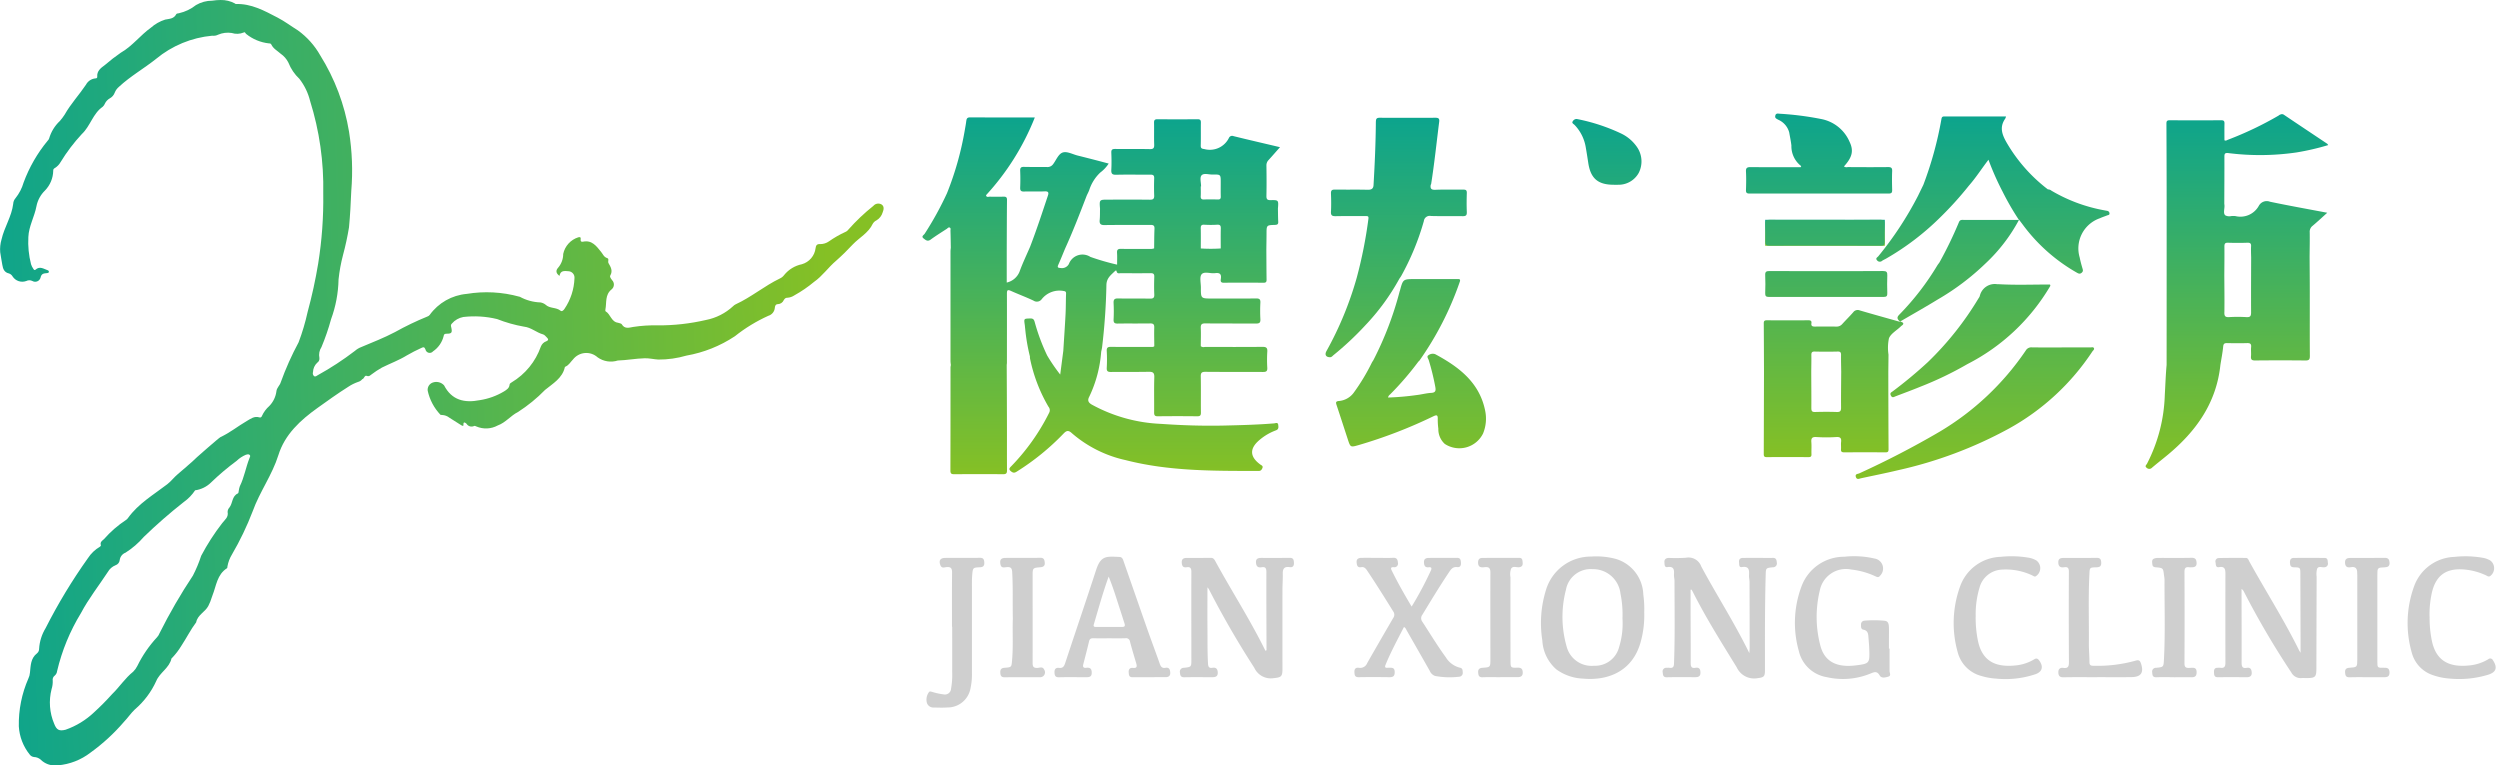 <svg xmlns="http://www.w3.org/2000/svg" xmlns:xlink="http://www.w3.org/1999/xlink" width="296.885" height="90.889" viewBox="0 0 296.885 90.889">
  <defs>
    <linearGradient id="linear-gradient" x1="-0.025" y1="0.377" x2="0.937" y2="0.349" gradientUnits="objectBoundingBox">
      <stop offset="0" stop-color="#0ca48d"/>
      <stop offset="1" stop-color="#85c025"/>
    </linearGradient>
    <clipPath id="clip-path">
      <path id="路径_1596" data-name="路径 1596" d="M25.024,57.332a30.18,30.18,0,0,1,3.071-2.6A3.567,3.567,0,0,1,29.209,54c.143-.042.306-.091.429.016.146.127.033.275-.02.41-.428,1.087-.613,2.256-1.134,3.312a2.38,2.38,0,0,0-.121.486c-.031.126-.03.333-.1.365-.746.328-.607,1.183-1.033,1.7a.739.739,0,0,0-.2.511c.13.625-.343.93-.642,1.326a26.6,26.6,0,0,0-2.494,3.869,15.92,15.92,0,0,1-.981,2.354A64.934,64.934,0,0,0,18.945,75.2a1.391,1.391,0,0,1-.294.474,14.184,14.184,0,0,0-2.343,3.412,2.63,2.63,0,0,1-.491.68c-.964.769-1.627,1.815-2.5,2.661A30.435,30.435,0,0,1,11.162,84.6a9.459,9.459,0,0,1-3.369,2.056c-.761.192-1.074.035-1.357-.7a6.434,6.434,0,0,1-.308-4.131,2.88,2.88,0,0,0,.133-1,.6.6,0,0,1,.237-.593.807.807,0,0,0,.283-.538,23.526,23.526,0,0,1,2.829-6.88c.914-1.73,2.128-3.261,3.194-4.889a1.83,1.83,0,0,1,.915-.8.729.729,0,0,0,.5-.626,1.078,1.078,0,0,1,.689-.868,9.79,9.79,0,0,0,2.165-1.868,62.261,62.261,0,0,1,4.748-4.144,5.287,5.287,0,0,0,1.355-1.4A.431.431,0,0,1,23,58.061a.431.431,0,0,0,.184.164,3.351,3.351,0,0,0,1.843-.893M25.2.082A3.78,3.78,0,0,0,23.279.6a5.033,5.033,0,0,1-2.035.973c-.109.011-.275.036-.311.108-.286.558-.788.542-1.319.646a4.711,4.711,0,0,0-1.7.965c-1.26.9-2.193,2.183-3.566,2.966a21.565,21.565,0,0,0-1.9,1.47c-.445.326-.963.691-.9,1.39.014.145-.088.187-.217.192a1.413,1.413,0,0,0-1.121.748C9.4,11.265,8.4,12.333,7.68,13.61a6.348,6.348,0,0,1-.575.762,4.614,4.614,0,0,0-1.272,2.077.644.644,0,0,1-.182.272,17.123,17.123,0,0,0-2.844,4.945,5.364,5.364,0,0,1-.973,1.878,1.087,1.087,0,0,0-.266.666c-.182,1.5-1.061,2.775-1.391,4.242a4.08,4.08,0,0,0-.153,1.5c.071.5.17,1,.251,1.5s.239.9.8,1.024a.784.784,0,0,1,.422.356,1.37,1.37,0,0,0,1.624.539.794.794,0,0,1,.727,0,.658.658,0,0,0,.964-.393c.109-.521.416-.508.773-.545.095-.01.2-.024.218-.136a.191.191,0,0,0-.15-.208c-.471-.163-.932-.519-1.435-.065-.13.117-.214-.03-.26-.1a2.024,2.024,0,0,1-.273-.548,10.627,10.627,0,0,1-.317-3.231c.055-1.29.732-2.417.961-3.655a3.575,3.575,0,0,1,1.013-1.867,3.452,3.452,0,0,0,.979-2.337.309.309,0,0,1,.175-.32,1.945,1.945,0,0,0,.7-.718A20.766,20.766,0,0,1,9.71,15.928c1.023-.95,1.313-2.446,2.5-3.262a1,1,0,0,0,.25-.369,1.4,1.4,0,0,1,.567-.61,1.266,1.266,0,0,0,.608-.709,1.707,1.707,0,0,1,.491-.669c1.356-1.26,2.974-2.173,4.414-3.321A12.207,12.207,0,0,1,25.2,4.24a1.2,1.2,0,0,0,.712-.125,2.952,2.952,0,0,1,1.6-.2A2.051,2.051,0,0,0,28.94,3.86c.18-.11.2.113.293.172A5.22,5.22,0,0,0,31.94,5.153c.124,0,.225.016.28.134.237.5.725.746,1.111,1.093a2.767,2.767,0,0,1,.915,1.052,5.323,5.323,0,0,0,1.31,1.933,7.008,7.008,0,0,1,1.267,2.615,34.362,34.362,0,0,1,1.564,10.975,48.152,48.152,0,0,1-.6,8.336,57.622,57.622,0,0,1-1.257,5.762,25.741,25.741,0,0,1-1.07,3.6,35.089,35.089,0,0,0-2.123,4.756c-.11.376-.478.646-.51,1.054a3.048,3.048,0,0,1-.84,1.745,3.552,3.552,0,0,0-.887,1.2.228.228,0,0,1-.313.154c-.577-.175-1.005.16-1.455.42-1.066.616-2.026,1.407-3.151,1.927-.188.087-3.2,2.715-3.354,2.914-.579.5-1.15,1.015-1.74,1.507-.433.361-.762.82-1.214,1.168-1.63,1.252-3.441,2.3-4.671,4.015a.717.717,0,0,1-.239.235,12.829,12.829,0,0,0-2.616,2.277c-.2.176-.5.349-.366.726.015.04-.055.141-.109.171a4.245,4.245,0,0,0-1.427,1.358,64.8,64.8,0,0,0-5.03,8.316,5.3,5.3,0,0,0-.769,2.442.685.685,0,0,1-.253.549c-.763.593-.746,1.466-.836,2.3a1.888,1.888,0,0,1-.187.69,13.476,13.476,0,0,0-1.135,5.673A5.87,5.87,0,0,0,3.524,89.6a.731.731,0,0,0,.516.3,1.265,1.265,0,0,1,.776.295,2.375,2.375,0,0,0,1.939.692h.117a7.362,7.362,0,0,0,3.868-1.506,22.8,22.8,0,0,0,3.99-3.669c.437-.449.831-1.041,1.28-1.459a9.733,9.733,0,0,0,2.538-3.366c.422-1.023,1.557-1.553,1.814-2.68.007-.031.049-.055.076-.081A8.092,8.092,0,0,0,21.531,76.7c.611-.92,1.1-1.919,1.765-2.8.164-.884,1.07-1.218,1.445-1.946a5.149,5.149,0,0,0,.233-.511c.094-.244.163-.5.26-.742.456-1.137.539-2.475,1.725-3.225.043-.028.04-.137.05-.21a4.075,4.075,0,0,1,.531-1.41,35.054,35.054,0,0,0,2.472-5.152c.825-2.3,2.312-4.3,3.048-6.658.775-2.481,2.632-4.158,4.644-5.6,1.2-.859,2.4-1.721,3.655-2.513a5.053,5.053,0,0,1,1.153-.574.954.954,0,0,0,.509-.33c.242-.053.259-.5.53-.393.293.112.409-.065.586-.185a10.943,10.943,0,0,1,1.218-.8c.988-.492,2.032-.871,2.975-1.455a18.924,18.924,0,0,1,1.7-.872c.25-.123.376-.138.494.172a.515.515,0,0,0,.9.229,3.081,3.081,0,0,0,1.257-1.8c.035-.239.121-.294.358-.295.594,0,.683-.124.561-.705-.039-.187-.116-.345.068-.507a2.363,2.363,0,0,1,1.345-.773,11.448,11.448,0,0,1,4.022.246,16.386,16.386,0,0,0,3.187.9c.851.086,1.477.705,2.274.921.179.048.32.25.469.391.179.171.173.32-.077.419a1.073,1.073,0,0,0-.664.645,8.049,8.049,0,0,1-3.459,4.238c-.116.073-.241.143-.252.28-.035.42-.356.6-.65.792a7.933,7.933,0,0,1-2.891,1.044c-1.8.352-3.321.021-4.241-1.765a1.254,1.254,0,0,0-1.332-.33.906.906,0,0,0-.609.968,5.99,5.99,0,0,0,1.5,2.845c.03.041.132.044.2.041a1.509,1.509,0,0,1,.878.325c.461.29.917.587,1.379.873.092.056.3.185.288,0-.046-.536.3-.224.366-.155a.7.7,0,0,0,.907.263c.066-.031.186.017.265.059a2.894,2.894,0,0,0,2.534-.12c.948-.344,1.531-1.159,2.4-1.594a18.272,18.272,0,0,0,3.221-2.627c.892-.736,2.064-1.382,2.35-2.7.006-.029.052-.055.085-.07.4-.177.6-.559.886-.85a2,2,0,0,1,2.916-.252,2.7,2.7,0,0,0,2.4.38c1.07-.032,2.124-.239,3.2-.267.554-.015,1.077.126,1.616.154a11.692,11.692,0,0,0,3.333-.469,15.129,15.129,0,0,0,5.755-2.3,18.751,18.751,0,0,1,3.977-2.429,1.077,1.077,0,0,0,.768-.95c.013-.187.085-.437.359-.431a.79.79,0,0,0,.7-.475c.107-.177.224-.3.43-.286a1.7,1.7,0,0,0,.837-.287,14.885,14.885,0,0,0,2.325-1.592c.984-.681,1.688-1.719,2.622-2.512a27.581,27.581,0,0,0,1.99-1.945c.782-.816,1.848-1.353,2.362-2.441a1.01,1.01,0,0,1,.448-.414,1.62,1.62,0,0,0,.735-.955c.133-.329.2-.706-.125-.928a.768.768,0,0,0-.983.165,23.691,23.691,0,0,0-2.966,2.815.9.9,0,0,1-.4.3,12.29,12.29,0,0,0-1.9,1.093,1.781,1.781,0,0,1-1.057.33c-.353-.027-.5.131-.538.483a2.267,2.267,0,0,1-1.628,1.908,3.642,3.642,0,0,0-2.1,1.277,1.278,1.278,0,0,1-.52.419c-1.829.882-3.393,2.216-5.242,3.064a1.191,1.191,0,0,0-.315.231A6.588,6.588,0,0,1,83.83,38a24.7,24.7,0,0,1-5.752.638,16.4,16.4,0,0,0-2.862.184c-.483.077-1.019.294-1.378-.312-.066-.112-.3-.125-.457-.184-.8-.111-.871-1.018-1.466-1.359-.037-.021-.034-.145-.02-.216.159-.818-.067-1.741.73-2.382a.741.741,0,0,0,.063-1.1c-.116-.164-.313-.38-.212-.557.323-.562.047-1.014-.213-1.462-.117-.2.112-.517-.155-.6-.4-.121-.5-.463-.723-.734-.551-.678-1.077-1.439-2.151-1.214-.212.045-.317-.058-.28-.286s-.032-.3-.278-.236a2.641,2.641,0,0,0-1.793,1.976,2.5,2.5,0,0,1-.606,1.639c-.308.333-.249.674.165.968.11-.676.607-.59,1.046-.555a.755.755,0,0,1,.733.843,6.882,6.882,0,0,1-1.187,3.631c-.1.154-.3.355-.463.218-.522-.436-1.282-.235-1.784-.719a1.324,1.324,0,0,0-.613-.267,5.494,5.494,0,0,1-2.447-.672c-.013-.011-.037-.007-.055-.011a14.583,14.583,0,0,0-6.246-.33,6.072,6.072,0,0,0-4.4,2.5.571.571,0,0,1-.27.186,34.639,34.639,0,0,0-3.852,1.851c-1.293.683-2.653,1.205-3.995,1.774a2.434,2.434,0,0,0-.764.459,35.442,35.442,0,0,1-4.406,2.882c-.136.072-.283.238-.458.1a.458.458,0,0,1-.111-.47,1.584,1.584,0,0,1,.492-1.1.583.583,0,0,0,.269-.582,1.7,1.7,0,0,1,.248-1.289,27.136,27.136,0,0,0,1.136-3.3,14.573,14.573,0,0,0,.889-4.729,19.283,19.283,0,0,1,.533-2.908A32.838,32.838,0,0,0,41.445,27c.137-1.435.209-2.877.27-4.318a29.251,29.251,0,0,0-.267-7.052,24.641,24.641,0,0,0-3.42-9.057A9.29,9.29,0,0,0,35.38,3.61c-.807-.5-1.558-1.075-2.421-1.523-1.581-.82-3.117-1.674-4.972-1.61-.025,0-.05-.045-.08-.062A3.421,3.421,0,0,0,26.19,0,6.732,6.732,0,0,0,25.2.082" transform="translate(0 0)" fill="url(#linear-gradient)"/>
    </clipPath>
    <linearGradient id="linear-gradient-3" x1="0.5" y1="0" x2="0.5" y2="1" xlink:href="#linear-gradient"/>
    <linearGradient id="linear-gradient-7" x1="0.5" y1="-0.978" x2="0.5" y2="1.16" xlink:href="#linear-gradient"/>
    <linearGradient id="linear-gradient-8" x1="0.5" y1="0" x2="0.5" y2="5.476" xlink:href="#linear-gradient"/>
    <linearGradient id="linear-gradient-9" x1="0.5" y1="0" x2="0.5" y2="1.519" xlink:href="#linear-gradient"/>
    <linearGradient id="linear-gradient-10" x1="0.5" y1="-1.806" x2="0.5" y2="1" xlink:href="#linear-gradient"/>
    <linearGradient id="linear-gradient-11" x1="0.5" y1="0" x2="0.5" y2="4.579" xlink:href="#linear-gradient"/>
    <linearGradient id="linear-gradient-14" x1="0.5" y1="-6.074" x2="0.5" y2="7.802" xlink:href="#linear-gradient"/>
    <linearGradient id="linear-gradient-16" x1="0.5" y1="-4.097" x2="0.5" y2="9.778" xlink:href="#linear-gradient"/>
    <linearGradient id="linear-gradient-17" x1="0.5" y1="-1.547" x2="0.5" y2="1.655" xlink:href="#linear-gradient"/>
  </defs>
  <g id="组_3037" data-name="组 3037" transform="translate(-136 -11.771)">
    <g id="组_3014" data-name="组 3014" transform="translate(136 11.771)" clip-path="url(#clip-path)">
      <rect id="矩形_1242" data-name="矩形 1242" width="105.066" height="90.889" transform="translate(-0.049)" fill="url(#linear-gradient)"/>
    </g>
    <path id="路径_1597" data-name="路径 1597" d="M569.783,152.269c0-.492,0-.821,0-1.15q-.012-4.11-.026-8.22c0-.757-.007-.78-.763-.794-.406-.008-.45-.232-.469-.541-.022-.336.091-.569.451-.572,1.221-.011,2.442-.008,3.663,0,.391,0,.358.324.383.568a.427.427,0,0,1-.363.535c-.311.063-.743-.194-.914.192a2.474,2.474,0,0,0-.054.945q-.017,5.433-.029,10.865c0,1.037-.125,1.16-1.168,1.161-.188,0-.376-.012-.563,0a1.258,1.258,0,0,1-1.25-.67,98.837,98.837,0,0,1-5.608-9.552.866.866,0,0,0-.3-.367v.466c.005,2.758.018,5.517.008,8.276,0,.457.078.73.611.632.485-.089.582.248.59.605.008.375-.23.511-.591.509-1.146-.008-2.292-.012-3.437,0-.42.006-.436-.256-.452-.552-.017-.315.036-.571.434-.568a2.459,2.459,0,0,1,.337,0c.463.07.585-.17.585-.582q-.009-5.292,0-10.584c0-.491-.055-.909-.738-.786-.445.08-.388-.324-.436-.567a.4.4,0,0,1,.388-.513c1.07-.023,2.14-.019,3.21-.016.26,0,.313.239.409.414,1.949,3.529,4.124,6.931,5.91,10.551.029.06.069.115.19.312" transform="translate(-160.581 -62.964)" fill="#cfcfcf"/>
    <path id="路径_1598" data-name="路径 1598" d="M301.457,144.477c0,1.676-.014,3.261,0,4.845.016,1.406-.015,2.812.067,4.219.023.4.147.551.527.491.442-.07.612.147.63.558.02.473-.266.561-.652.56-1.109,0-2.218-.018-3.326.007-.439.01-.486-.245-.513-.563a.458.458,0,0,1,.47-.561c.881-.095.886-.1.886-.963,0-3.473-.015-6.946,0-10.419,0-.446-.122-.629-.568-.559-.431.068-.553-.172-.574-.552-.023-.4.191-.549.54-.553.977-.009,1.954,0,2.931-.009.307,0,.413.205.532.424,1.916,3.506,4.083,6.872,5.859,10.456a1.707,1.707,0,0,0,.111.172c.13-.09.094-.189.093-.273-.007-3.041-.027-6.083-.014-9.124,0-.468-.158-.612-.579-.539-.478.082-.641-.172-.658-.591-.019-.451.288-.52.634-.521,1.128,0,2.256.009,3.383-.007.44-.006.474.265.491.587.018.346-.126.575-.485.518-.643-.1-.858.171-.841.782.017.636-.036,1.274-.037,1.912q-.007,4.7,0,9.407c0,.915-.163.993-1.087,1.087a2.148,2.148,0,0,1-2.256-1.237,107.849,107.849,0,0,1-5.405-9.351,1.713,1.713,0,0,0-.159-.2" transform="translate(-22.067 -62.958)" fill="#cfcfcf"/>
    <path id="路径_1599" data-name="路径 1599" d="M423.5,144.721c0,.914,0,1.828,0,2.743.006,1.99.022,3.98.013,5.97,0,.419.093.645.558.565.45-.077.6.147.6.572.007.445-.243.541-.608.541-1.128,0-2.255-.021-3.382.011-.472.013-.46-.308-.491-.584a.433.433,0,0,1,.481-.541,2.9,2.9,0,0,1,.338,0c.392.053.507-.11.522-.5.126-3.264.06-6.529.06-9.794,0-.261-.077-.524-.062-.782.032-.564,0-1-.778-.883-.381.056-.335-.349-.358-.578-.034-.347.2-.508.53-.512a18.67,18.67,0,0,0,2.028-.02,1.605,1.605,0,0,1,1.82,1.043c1.825,3.4,3.927,6.653,5.705,10.281.02-.314.038-.466.038-.618q0-3.914-.014-7.829c0-.261-.075-.523-.061-.782.032-.609.035-1.124-.846-.988-.382.059-.31-.342-.338-.585-.038-.33.139-.5.455-.5.657-.009,1.315-.005,1.973-.006.526,0,1.053.016,1.578,0,.413-.016.456.273.478.551a.46.46,0,0,1-.465.566c-.847.079-.832.093-.856.941-.106,3.772-.085,7.544-.086,11.315,0,.737-.155.82-.889.914a2.273,2.273,0,0,1-2.461-1.285c-1.809-2.942-3.65-5.861-5.207-8.948-.049-.1-.108-.191-.162-.286l-.117.013" transform="translate(-86.736 -62.923)" fill="#cfcfcf"/>
    <path id="路径_1600" data-name="路径 1600" d="M401.7,147.233a11.724,11.724,0,0,1-.452,3.65c-.968,3.364-3.822,4.533-6.842,4.249a5.762,5.762,0,0,1-3.14-1.093,4.9,4.9,0,0,1-1.668-3.447,13.2,13.2,0,0,1,.436-5.992,5.561,5.561,0,0,1,5.364-3.96,8.951,8.951,0,0,1,2.944.284,4.558,4.558,0,0,1,3.247,4.222,12.246,12.246,0,0,1,.111,2.087m-2.583.764a12.548,12.548,0,0,0-.241-2.975,3.271,3.271,0,0,0-3.29-2.888,2.988,2.988,0,0,0-3.183,2.453,12.778,12.778,0,0,0,.106,6.82,3.058,3.058,0,0,0,3.225,2.2,2.938,2.938,0,0,0,2.975-2.193,9.48,9.48,0,0,0,.408-3.422" transform="translate(-70.441 -62.775)" fill="#cfcfcf"/>
    <path id="路径_1601" data-name="路径 1601" d="M349.093,146.749a40.611,40.611,0,0,0,2.288-4.293c.12-.274.049-.4-.245-.367-.478.059-.574-.224-.584-.606-.011-.416.268-.5.593-.505,1.109-.008,2.217.007,3.325-.009.409-.006.448.254.473.548.027.323-.063.6-.444.553-.484-.063-.709.216-.937.555-1.12,1.667-2.158,3.384-3.2,5.1a.682.682,0,0,0-.009.824c.924,1.412,1.792,2.861,2.79,4.224a2.713,2.713,0,0,0,1.675,1.241c.334.061.329.314.337.557a.451.451,0,0,1-.414.517,9.561,9.561,0,0,1-2.857-.089,1.063,1.063,0,0,1-.64-.6q-1.361-2.4-2.732-4.79c-.081-.142-.123-.316-.336-.428-.758,1.484-1.556,2.946-2.186,4.49-.187.456.173.343.383.349.341.009.684-.058.7.472.017.453-.122.658-.6.652-1.221-.016-2.442-.023-3.662,0-.477.011-.5-.253-.518-.6-.019-.4.167-.572.539-.517a.889.889,0,0,0,.979-.559c1.019-1.793,2.055-3.577,3.092-5.36a.654.654,0,0,0,0-.771c-1.019-1.641-2.04-3.28-3.12-4.884-.173-.257-.354-.43-.681-.374-.471.081-.519-.253-.548-.578-.035-.4.231-.524.569-.529.639-.009,1.277,0,1.916,0,.62,0,1.241.025,1.859-.008.46-.024.534.256.562.592a.43.43,0,0,1-.5.523c-.34-.016-.381.1-.239.389.7,1.43,1.488,2.814,2.361,4.28" transform="translate(-45.45 -62.953)" fill="#cfcfcf"/>
    <path id="路径_1602" data-name="路径 1602" d="M272.974,150.371c-.62,0-1.241.014-1.86-.006-.287-.009-.448.066-.519.363-.217.91-.449,1.817-.687,2.722-.087.331.027.467.356.424.452-.059.648.112.646.586,0,.5-.294.533-.666.532-1.071,0-2.142-.021-3.212.008-.453.012-.529-.208-.543-.579-.015-.392.163-.581.531-.537.447.053.6-.155.734-.554,1.218-3.7,2.478-7.387,3.683-11.092.564-1.735,1.267-1.592,2.779-1.526.353.015.418.342.509.6.941,2.688,1.872,5.38,2.817,8.066.472,1.343.977,2.676,1.448,4.019.121.345.281.555.68.48.454-.086.539.226.564.563.028.38-.184.547-.549.547-1.315,0-2.63,0-3.945.007-.425,0-.414-.3-.44-.573-.033-.344.137-.572.484-.534.553.06.506-.218.4-.585-.251-.844-.507-1.686-.73-2.537a.468.468,0,0,0-.559-.4c-.638.019-1.277.006-1.916.006m-.058-7.327c-.714,1.977-1.215,3.835-1.764,5.679-.09.3.111.3.309.3,1.013,0,2.027-.008,3.04,0,.325,0,.394-.119.3-.406-.182-.551-.349-1.107-.531-1.658-.415-1.256-.784-2.529-1.352-3.915" transform="translate(-5.263 -62.8)" fill="#cfcfcf"/>
    <path id="路径_1603" data-name="路径 1603" d="M464.851,151.544c0,.882,0,1.763,0,2.644,0,.242.215.578-.131.681s-.825.242-1.04-.133c-.343-.6-.7-.381-1.153-.206a8.569,8.569,0,0,1-5.136.405,4.072,4.072,0,0,1-3.31-3.085,12.323,12.323,0,0,1,.347-7.783,5.388,5.388,0,0,1,5.05-3.43,10.715,10.715,0,0,1,3.571.209,1.2,1.2,0,0,1,.677,2.041c-.171.233-.323.182-.523.087a9.263,9.263,0,0,0-2.906-.82,3.163,3.163,0,0,0-3.725,2.466,13.38,13.38,0,0,0,.046,6.513c.509,2.055,2.076,2.671,4.217,2.406,1.656-.206,1.654-.262,1.606-1.914-.014-.486-.065-.971-.1-1.457-.026-.414-.092-.774-.607-.874-.3-.059-.276-.372-.274-.6a.437.437,0,0,1,.407-.466,13,13,0,0,1,2.416.013c.459.055.483.467.495.83.013.413,0,.826,0,1.239v1.239h.062" transform="translate(-104.458 -62.75)" fill="#cfcfcf"/>
    <path id="路径_1604" data-name="路径 1604" d="M496.341,147.737a13.729,13.729,0,0,0,.243,2.74c.466,2.493,2.022,3.319,4.475,3.067a5.211,5.211,0,0,0,2.229-.725c.275-.17.43-.094.6.14.516.7.391,1.317-.423,1.616a11.154,11.154,0,0,1-4.714.53,7.462,7.462,0,0,1-1.712-.306,3.93,3.93,0,0,1-2.825-2.805,12.773,12.773,0,0,1,.264-7.795,5.285,5.285,0,0,1,4.837-3.554,12.1,12.1,0,0,1,3.3.1,2.71,2.71,0,0,1,.948.34,1.136,1.136,0,0,1-.035,1.834c-.181.163-.352-.027-.516-.092a7.374,7.374,0,0,0-3.718-.653A2.885,2.885,0,0,0,496.8,144.3a10.933,10.933,0,0,0-.454,3.438" transform="translate(-125.723 -62.748)" fill="#cfcfcf"/>
    <path id="路径_1605" data-name="路径 1605" d="M611.057,147.75a13.381,13.381,0,0,0,.243,2.739c.47,2.485,2.032,3.309,4.486,3.05a5.318,5.318,0,0,0,2.228-.729.354.354,0,0,1,.563.114c.618.941.311,1.442-.565,1.718a11.778,11.778,0,0,1-4.56.459,7.549,7.549,0,0,1-1.976-.4,3.825,3.825,0,0,1-2.533-2.666,12.747,12.747,0,0,1,.256-7.848,5.275,5.275,0,0,1,4.79-3.536,11.982,11.982,0,0,1,3.3.093,2.631,2.631,0,0,1,1,.353,1.157,1.157,0,0,1-.053,1.84c-.191.106-.327-.023-.47-.088a7.588,7.588,0,0,0-2.989-.724c-1.815-.041-3.053.743-3.5,3a12.106,12.106,0,0,0-.228,2.626" transform="translate(-186.531 -62.746)" fill="#cfcfcf"/>
    <path id="路径_1606" data-name="路径 1606" d="M237.158,149.152c0-2.139-.013-4.279.009-6.418.005-.5-.125-.709-.658-.661-.233.021-.566.186-.724-.212-.221-.557-.035-.875.58-.88,1.371-.011,2.742.007,4.113-.01.422-.005.5.216.517.559.019.374-.118.546-.511.563-.825.036-.847.049-.92.859-.05.559-.037,1.125-.037,1.687q0,5.011,0,10.021a8,8,0,0,1-.189,1.9,2.752,2.752,0,0,1-2.721,2.182c-.523.038-1.051.019-1.577.005a.811.811,0,0,1-.852-.516,1.48,1.48,0,0,1,.217-1.285c.1-.164.258-.086.407-.048a8,8,0,0,0,1.371.295.73.73,0,0,0,.863-.674,9.235,9.235,0,0,0,.136-1.959c.007-1.8,0-3.6,0-5.4h-.029" transform="translate(11.895 -62.957)" fill="#cfcfcf"/>
    <path id="路径_1607" data-name="路径 1607" d="M524.8,155.145c-1.333,0-2.667-.019-4,.011-.442.01-.614-.147-.631-.561s.2-.61.585-.557c.57.08.675-.166.672-.685q-.033-5.375-.006-10.752c0-.445-.158-.574-.556-.513-.471.072-.7-.108-.7-.6s.359-.506.705-.507c1.277-.006,2.555.012,3.832-.011.434-.007.546.179.56.569.016.431-.183.548-.575.556-.821.017-.79.032-.831.86-.135,2.719-.04,5.438-.061,8.157-.006.748.069,1.5.07,2.246,0,.362.154.431.476.43a16.784,16.784,0,0,0,5-.607c.4-.127.533.009.647.352.348,1.049.017,1.576-1.079,1.6-1.37.025-2.742.006-4.113.006Z" transform="translate(-139.732 -62.954)" fill="#cfcfcf"/>
    <path id="路径_1608" data-name="路径 1608" d="M546.473,155.143c-.695,0-1.391-.019-2.086.007-.445.017-.473-.25-.492-.573a.45.45,0,0,1,.473-.551c.868-.08.874-.088.921-.991.166-3.169.056-6.341.068-9.511a3.84,3.84,0,0,0-.058-.445c-.1-.9-.1-.914-.99-.987-.259-.021-.383-.127-.4-.369s-.108-.549.231-.674a1.313,1.313,0,0,1,.44-.071c1.334-.005,2.669.016,4-.013.487-.01.571.262.586.625.016.4-.244.507-.591.5a2.345,2.345,0,0,1-.281,0c-.442-.068-.57.107-.568.555q.027,5.434,0,10.867c0,.56.289.54.67.525.348-.014.748-.094.771.458.016.395-.095.66-.557.654-.714-.009-1.428,0-2.142,0Z" transform="translate(-152.311 -62.953)" fill="#cfcfcf"/>
    <path id="路径_1609" data-name="路径 1609" d="M254.268,148.2c-.038-1.936.028-3.737-.078-5.537-.028-.475-.165-.615-.622-.588-.278.016-.668.177-.769-.318-.108-.527.042-.768.582-.774,1.39-.016,2.78.006,4.17-.013.446-.006.476.295.507.589.036.344-.15.5-.5.531-.929.074-.941.083-.941,1.025,0,3.454.012,6.907,0,10.361,0,.444.135.586.578.57.259-.01.612-.2.792.2a.579.579,0,0,1-.567.9c-1.372.009-2.743-.01-4.114.012-.417.007-.508-.19-.528-.541-.019-.368.1-.558.5-.586.844-.06.831-.072.9-.9.148-1.686.031-3.375.089-4.926" transform="translate(2.011 -62.957)" fill="#cfcfcf"/>
    <path id="路径_1610" data-name="路径 1610" d="M376.151,155.155c-.7,0-1.39-.022-2.084.009-.435.019-.492-.235-.518-.556-.032-.376.141-.546.518-.57.916-.061.933-.069.934-1,0-3.433-.016-6.866,0-10.3,0-.538-.172-.7-.677-.647-.379.041-.762.065-.786-.507-.016-.383.138-.587.5-.59,1.465-.012,2.929-.008,4.394-.008.386,0,.374.3.4.557.025.293-.049.5-.4.552-.33.049-.754-.2-.978.189a1.969,1.969,0,0,0-.071,1q-.008,4.952.008,9.9c0,.84.016.867.829.84.446-.015.612.156.622.571s-.228.555-.6.554c-.7,0-1.39,0-2.085,0" transform="translate(-62.01 -62.965)" fill="#cfcfcf"/>
    <path id="路径_1611" data-name="路径 1611" d="M595.238,155.146c-.7,0-1.39-.021-2.084.008-.431.018-.492-.226-.519-.554-.032-.375.116-.548.5-.573.935-.06.947-.07.949-1.011q.008-4.953,0-9.906c0-.112-.013-.225-.011-.337.01-.527-.194-.8-.767-.688-.426.08-.669-.073-.68-.555s.3-.549.66-.55c1.352,0,2.7.012,4.056-.009.438-.007.556.224.574.581.018.374-.164.528-.544.542-.906.034-.906.047-.906.944q0,5.122,0,10.243c0,.746.016.759.763.744.352-.007.632.013.674.453.039.409-.082.665-.535.665h-2.141Z" transform="translate(-178.146 -62.955)" fill="#cfcfcf"/>
    <path id="路径_1612" data-name="路径 1612" d="M551.6,52.392c.018-1.443,0-2.887-.01-4.33.006-1.16.024-2.321.011-3.482,0-.332.072-.464.433-.451.768.027,1.538.027,2.3,0,.358-.013.459.113.434.449-.022.281,0,.979.01,1.308-.007,2.169-.02,4.338-.008,6.507,0,.423-.083.6-.547.571a17.3,17.3,0,0,0-2.082,0l-.091,0c-.389,0-.461-.184-.455-.576m6.457-23.367a41.014,41.014,0,0,1-6.032,2.879c-.122.047-.25.162-.415.058,0-.659-.01-1.316.005-1.972.006-.279-.061-.4-.371-.4q-3.072.018-6.143,0c-.3,0-.38.1-.379.389q.023,4.757.026,9.514,0,4.282,0,8.564,0,5.3-.005,10.592c-.109,1.194-.147,2.393-.216,3.589a18.977,18.977,0,0,1-2.115,8.144c-.073.133-.3.285-.038.477a.441.441,0,0,0,.64-.015c.615-.523,1.253-1.017,1.874-1.533,3.369-2.8,5.77-6.168,6.241-10.662.115-.73.262-1.456.332-2.19.035-.368.188-.413.5-.406.77.016,1.541.025,2.31,0,.379-.014.55.071.507.485-.036.353.017.715-.014,1.069-.034.385.08.514.488.509q2.987-.032,5.974,0c.432.005.531-.125.527-.539-.018-2.515-.005-5.03-.009-7.545,0-1.415-.014-2.83-.022-4.245.009-.86.031-2.087.014-2.9a.882.882,0,0,1,.349-.765c.563-.475,1.1-.978,1.736-1.548-2.358-.448-4.584-.846-6.8-1.309a1.064,1.064,0,0,0-1.32.473,2.5,2.5,0,0,1-2.788,1.231,2.39,2.39,0,0,0-.5,0,1.024,1.024,0,0,1-.693-.083c-.3-.245-.066-.806-.109-1.227-.005-.056-.012-.112-.018-.168.006-1.858.02-3.715.013-5.573,0-.346.051-.472.455-.432a30.03,30.03,0,0,0,8.136-.079,29.66,29.66,0,0,0,3.737-.869.886.886,0,0,0-.132-.168c-1.7-1.137-3.4-2.265-5.1-3.413a.462.462,0,0,0-.264-.094.772.772,0,0,0-.383.155" transform="translate(-151.444 -3.533)" fill="url(#linear-gradient-3)"/>
    <path id="路径_1616" data-name="路径 1616" d="M597.111,28.745a33.067,33.067,0,0,1-6.164,2.423c-.355.1-.418.019-.4-.309.021-.393-.01-.789.01-1.182.014-.273-.086-.35-.353-.348q-3.1.013-6.2,0c-.262,0-.359.07-.358.346q.025,5.124.032,10.248,0,3.045,0,6.091c-.008.2-.02.41-.023.616-.028,1.871.014,3.741-.037,5.612-.048,1.8-.212,3.583-.283,5.375-.037.24-.083.478-.11.719a39.557,39.557,0,0,1-.854,5.6,19.582,19.582,0,0,1-3.2,5.9c-.107.159-.4.3-.186.556.225.275.446.118.685-.022a25.892,25.892,0,0,0,7.534-6.491,12.658,12.658,0,0,0,2.653-6.145c.044-.3.091-.591.132-.888.267-1.9.357-3.81.443-5.721.076-1.7.168-3.4.1-5.107.006-.543.025-1.085.013-1.628-.007-.283.071-.4.376-.391q1.321.025,2.642,0c.3-.006.383.107.377.391-.013.542.007,1.085.013,1.628V57.73c-.007,4.5-.008,9-.028,13.5,0,.4.186.406.48.406,1.952-.007,3.9-.023,5.857.009.522.009.61-.17.608-.641-.018-3.863-.01-7.727-.013-11.59,0-.562-.017-1.124-.026-1.686.009-2.354.024-4.709.026-7.063,0-1.551-.016-3.1-.025-4.652.009-.543.03-1.086.023-1.629,0-.287.093-.4.391-.392s.622.006.933,0c.364,0,.729,0,1.094.008s.5-.072.48-.458c-.031-.768-.035-1.538,0-2.306,0-.024,0-.048,0-.07v-.029c0-.362-.15-.46-.557-.457-3.942.017-7.884.01-11.826.01-.8,0-.8,0-.843-.774V32.969c4.432.5,8.77.6,12.993-.98-.108-.221-.306-.264-.461-.352-1.694-.966-3.4-1.914-5.084-2.9a.817.817,0,0,0-.416-.13,1,1,0,0,0-.451.134" transform="translate(-170.872 -3.395)" fill="url(#linear-gradient-3)"/>
    <path id="路径_1619" data-name="路径 1619" d="M268.549,45.225l.065.063-.065-.063m-.424-2.82c.368-.023.439.126.431.455-.021.788-.007,1.577-.007,2.365a18.6,18.6,0,0,1-2.368,0c0-.788.014-1.577-.006-2.365-.008-.328.062-.478.429-.455q.379.023.761.023c.254,0,.508-.008.76-.023m-1.95-3.426c.019-.374,0-.749,0-1.124h.039c0-.447-.174-1.037.045-1.3.184-.224.54-.181.895-.139a3.361,3.361,0,0,0,.443.033c.949-.02.949-.006.95.923,0,.562-.011,1.124.005,1.686.008.273-.092.359-.357.352-.543-.016-1.088-.023-1.63,0h-.048c-.3,0-.36-.151-.345-.432m-27.841-8.907c-.042.371-.115.739-.178,1.108a36.7,36.7,0,0,1-2.114,7.487,38.6,38.6,0,0,1-2.652,4.816c-.095.144-.441.31-.132.548.239.183.47.416.839.145.619-.455,1.275-.859,1.92-1.28.1-.068.2-.213.339-.156.18.076.09.263.1.4.02.533.03,1.376.041,2.025a3.172,3.172,0,0,0-.037.382q0,6.538,0,13.076a4.159,4.159,0,0,0,.045.443,1.686,1.686,0,0,0-.044.275c0,4.089,0,8.176-.012,12.265,0,.363.129.431.459.429,1.933-.014,3.866-.017,5.8,0,.384,0,.465-.127.462-.482-.016-1.912,0-3.825-.008-5.738q-.008-3.374-.026-6.748c.008-.093.024-.186.024-.279,0-2.737.008-5.474,0-8.211,0-.41.091-.484.471-.313.888.4,1.8.737,2.682,1.154a.716.716,0,0,0,.978-.167,2.675,2.675,0,0,1,2.579-.978c.232.036.323.076.313.329-.032.8-.019,1.611-.06,2.415-.075,1.456-.177,2.911-.268,4.366-.118.91-.237,1.821-.366,2.818a21.032,21.032,0,0,1-1.55-2.265,23.6,23.6,0,0,1-1.48-3.973c-.079-.289-.181-.434-.522-.424-.769.022-.769,0-.655.781.022.148.026.3.047.445a22.25,22.25,0,0,0,.564,3.293,1.143,1.143,0,0,0,.008.224,18.75,18.75,0,0,0,2.193,5.739.631.631,0,0,1,.08.718,25.236,25.236,0,0,1-4.508,6.356c-.252.248-.312.382.021.631.285.213.46.116.689-.031a29.061,29.061,0,0,0,5.491-4.466c.35-.368.581-.454.988-.081a14.483,14.483,0,0,0,6.417,3.217c5.192,1.33,10.487,1.274,15.781,1.283.259,0,.361-.138.446-.342.109-.259-.1-.318-.248-.423-1.271-.935-1.3-1.906-.078-2.931a6.425,6.425,0,0,1,1.936-1.128c.348-.127.3-.394.269-.647-.04-.345-.313-.193-.487-.179-1.965.161-3.935.211-5.9.258-2.516.059-5.031-.024-7.542-.2a18.675,18.675,0,0,1-8.218-2.292c-.472-.273-.492-.559-.293-.937a14.812,14.812,0,0,0,1.415-5.329c.037-.182.086-.363.109-.547a73.29,73.29,0,0,0,.513-7.395c.023-.819.532-1.17,1-1.629.066-.064.175-.148.206,0,.061.279.241.26.413.242a1.213,1.213,0,0,1,.127-.009c1.164.01,2.327.016,3.49,0,.342-.005.461.093.449.443-.024.693-.031,1.388,0,2.08.019.405-.123.505-.51.5-.576-.01-1.152-.008-1.728-.007-.681,0-1.363,0-2.043-.014-.461-.012-.575.14-.551.571a18.672,18.672,0,0,1,0,1.912c-.02.4.111.509.5.5.628-.011,1.256-.009,1.884-.008.648,0,1.3,0,1.944-.009.4-.008.514.118.5.508-.024.73,0,1.461.006,2.193-.122.124-.28.089-.426.089-1.559,0-3.118.015-4.677-.008-.4-.006-.573.065-.544.514a17.229,17.229,0,0,1,0,1.97c-.02.4.108.5.5.5.665-.01,1.33-.008,2-.007.819,0,1.638,0,2.456-.015.527-.013.711.1.692.665-.045,1.387-.006,2.777-.022,4.166,0,.336.087.455.44.451q2.339-.027,4.677,0c.353,0,.444-.106.44-.446-.017-1.426.012-2.853-.018-4.279-.01-.453.127-.559.564-.555,1.233.012,2.465.012,3.7.012,1.04,0,2.08,0,3.121.006.379,0,.536-.081.515-.492a15.436,15.436,0,0,1,0-1.913c.036-.5-.158-.58-.606-.576-2.234.022-4.47.012-6.705.006a1.467,1.467,0,0,0-.149.01.493.493,0,0,1-.439-.1c0-.713.035-1.427,0-2.139-.02-.438.1-.57.555-.564,1.067.014,2.133.013,3.2.013.924,0,1.849,0,2.774.007.4,0,.576-.072.55-.518a18.118,18.118,0,0,1,0-1.97c.02-.41-.138-.5-.517-.493-1.747.018-3.494.008-5.241.008-1.309,0-1.313,0-1.307-1.309,0-.541-.182-1.264.093-1.577.2-.23.578-.189.968-.148a2.888,2.888,0,0,0,.645.02c.553-.073.748.131.664.671-.038.241-.053.474.342.469,1.578-.018,3.156-.012,4.734,0,.27,0,.358-.093.354-.358-.017-1.2-.019-2.4-.027-3.6.008-.617.02-1.234.022-1.85,0-1.021,0-1.031.989-1.061.275-.008.417-.062.4-.373-.028-.522-.025-1.045-.035-1.568.078-1,.078-1.019-.866-1-.4.008-.506-.112-.5-.5.025-1.2.018-2.4,0-3.605a.884.884,0,0,1,.251-.653c.446-.488.88-.989,1.36-1.53-1.9-.45-3.713-.867-5.515-1.311a.416.416,0,0,0-.552.216,2.524,2.524,0,0,1-2.9,1.324c-.323-.046-.455-.083-.445-.441.027-.9,0-1.8.016-2.7.008-.325-.1-.41-.414-.407q-2.368.021-4.736,0c-.323,0-.418.1-.411.415.019.863-.014,1.728.017,2.591.015.409-.084.552-.523.542-.77-.016-1.539-.015-2.309-.013-.6,0-1.2,0-1.807-.005-.336,0-.467.08-.453.437.026.675.037,1.353,0,2.027-.026.457.09.611.576.6.8-.021,1.594-.018,2.391-.015.556,0,1.112,0,1.668,0,.335,0,.47.082.457.439-.024.675-.027,1.352,0,2.027.016.391-.107.515-.5.511-1.654-.02-3.308-.008-4.962-.008-1.056,0-1.056,0-.971,1.074-.011.449.005.9-.039,1.346s.1.608.579.6c1.006-.016,2.013-.015,3.02-.013.814,0,1.629,0,2.443-.007.38,0,.482.117.465.481-.035.768-.03,1.537-.041,2.306a1.315,1.315,0,0,1-.542.065l-.126,0c-1.089,0-2.178.015-3.267-.007-.375-.008-.494.114-.47.481.029.444.007.891.007,1.394a28.532,28.532,0,0,1-3.176-.921,1.725,1.725,0,0,0-2.553.845.931.931,0,0,1-.987.474c-.4-.013-.375-.146-.246-.434.274-.614.522-1.24.781-1.86a.942.942,0,0,0-.61-.232.944.944,0,0,1,.61.232c.944-2.075,1.762-4.2,2.58-6.325.095-.2.2-.4.283-.609a4.919,4.919,0,0,1,1.325-2.113,4.133,4.133,0,0,0,.993-1.061c-.641-.169-1.239-.329-1.837-.484q-.926-.239-1.854-.47c-.58-.146-1.221-.507-1.727-.371-.541.147-.8.89-1.169,1.38a.817.817,0,0,1-.757.356c-.418-.009-.835-.007-1.254-.005-.484,0-.968,0-1.451-.011-.383-.012-.475.12-.461.477.027.656.028,1.314,0,1.97-.015.365.089.492.468.479s.757-.009,1.135-.006c.429,0,.859.007,1.288-.013.413-.019.533.1.409.481-.68,2.039-1.348,4.083-2.121,6.09-.427.995-.9,1.972-1.266,2.99a2.146,2.146,0,0,1-1.51,1.268V45.574c.008-1.888.011-4.245.031-6.133,0-.32-.148-.371-.413-.366-.543.011-1.086.013-1.628,0a.768.768,0,0,0-.122.012c-.139.021-.288.041-.326-.189a29.859,29.859,0,0,0,5.793-9.232c-2.62,0-5.152.006-7.684-.008h-.007c-.322,0-.412.136-.444.418" transform="translate(12.419 -3.948)" fill="url(#linear-gradient-3)"/>
    <path id="路径_1613" data-name="路径 1613" d="M369.645,59.728c-.005.066-.012.132-.018.2.007-.152.013-.253.018-.2m9.942-.6c.5-.026.618.17.584.594-.007,2.024-.024,4.048-.009,6.072,0,.406-.08.557-.52.542q-1.518-.051-3.039,0c-.44.016-.523-.135-.52-.542.014-1.957,0-3.914-.009-5.871.027-.389.179-.816.583-.8q.731.038,1.465.038t1.465-.038m.165-8.97c.33-.006.412.111.405.421-.018.824-.006,1.648-.006,2.473s-.009,1.649.006,2.473c.005.284-.068.4-.374.391q-1.659-.024-3.319,0c-.3,0-.38-.1-.378-.387q.018-2.473,0-4.947c0-.3.069-.43.4-.424q.816.014,1.632.014t1.632-.014m-.025-8.789c.365-.008.44.125.431.454-.021.807-.007,1.615-.007,2.422s-.009,1.615.007,2.422c.007.3-.062.434-.4.428q-1.634-.029-3.27,0c-.335.006-.406-.118-.4-.425q.019-2.45,0-4.9c0-.338.125-.4.428-.4.562.008,1.124.013,1.686.013q.764,0,1.528-.016m-2.408-11.754q-3.663.018-7.326,0c-.275,0-.4.07-.431.366a38.766,38.766,0,0,1-2.535,11.023,23.134,23.134,0,0,1-3.889,6.151c-.136.148-.134.236.035.351.269.183.473.322.838.084a49.681,49.681,0,0,0,5.257-3.867c.085-.074.15-.23.335-.152,0,.089,0,.181,0,.274.022,1.8-.057,3.6.043,5.4-.016.166-.046.332-.046.5,0,3.062,0,7.443,0,10.588v.007q-.006,2.477,0,4.953,0,3.1,0,6.191c0,.281-.056.554.4.549,1.915-.02,3.831-.013,5.746,0,.271,0,.359-.089.351-.356-.016-.544.022-1.09-.013-1.632-.028-.429.09-.577.549-.57,1.764.028,3.53.011,5.295.011,3.1,0,6.2-.009,9.3.011.452,0,.575-.129.554-.566-.035-.73-.031-1.464,0-2.194.016-.383-.123-.469-.48-.464-.563.008-1.126.005-1.689,0-.808,0-1.616-.007-2.422.018-.543.017-.636-.171-.632-.66.017-1.969-.007-3.939-.016-5.908-.058-.5.179-.608.648-.592.531.019,1.064.016,1.6.012s1.075-.007,1.611.012c.489.018.6-.151.577-.6-.043-.71-.048-1.423-.03-2.135.01-.383-.1-.523-.5-.514-.614.014-1.227.012-1.841.01-.531,0-1.062,0-1.592.006-.337.005-.454-.081-.45-.437.019-1.612.023-3.224,0-4.836-.006-.414.141-.5.518-.488,1.012.023,2.026.008,3.039.008.894,0,.894,0,.823-.922,0-.562-.023-1.125,0-1.686.016-.366-.1-.485-.474-.477-.58.013-1.16.011-1.739.009s-1.133,0-1.7.008c-.377.008-.475-.114-.47-.479.019-1.577.026-3.154,0-4.731-.008-.443.144-.525.547-.518.98.016,1.96.014,2.939.011h1.289c.248,0,.525.044.421-.362.006-.769-.018-1.54.029-2.306.031-.486-.139-.58-.6-.578q-8.228.024-16.455.01h-.649a1.055,1.055,0,0,1,.041-.2c.092-.164.188-.324.284-.485a30.373,30.373,0,0,0,3.206-7.4c.084-.3.09-.438-.282-.438h-.007" transform="translate(-56.444 -3.929)" fill="url(#linear-gradient-3)"/>
    <path id="路径_1614" data-name="路径 1614" d="M352.051,70.521c-.039,0-.076.005-.11,0-1.634-.006-3.267,0-4.9,0-1.438,0-1.438,0-1.805,1.364-.009.036-.028.07-.038.106a39.517,39.517,0,0,1-3.119,8.163c-.059.094-.124.186-.177.283A23.97,23.97,0,0,1,339.757,84,2.436,2.436,0,0,1,338,85c-.42.031-.383.2-.284.5.45,1.351.886,2.706,1.329,4.06.314.956.315.952,1.3.671a56.927,56.927,0,0,0,8.859-3.415c.367-.176.536-.182.521.3a8.312,8.312,0,0,0,.07,1.177,2.352,2.352,0,0,0,.769,1.807,3.143,3.143,0,0,0,4.543-1.244,4.647,4.647,0,0,0,.247-2.711c-.681-3.367-3.135-5.2-5.933-6.706a.839.839,0,0,0-.8.127c-.253.149-.017.411.041.605a28.707,28.707,0,0,1,.774,3.164c.072.405.054.672-.481.7-.6.035-1.183.2-1.779.265a31.256,31.256,0,0,1-3.348.288c.034-.24.2-.32.307-.438a35.626,35.626,0,0,0,3.295-3.836.933.933,0,0,0,.122-.113,37.294,37.294,0,0,0,4.775-9.318c.122-.313,0-.362-.162-.362-.036,0-.074,0-.11.005" transform="translate(-42.986 -25.609)" fill="url(#linear-gradient-7)"/>
    <path id="路径_1622" data-name="路径 1622" d="M397.411,30.331c-.17.225.1.327.208.442a4.983,4.983,0,0,1,1.314,2.565c.114.644.215,1.292.313,1.94.279,1.852,1.148,2.6,3.033,2.6a5.047,5.047,0,0,0,.506,0,2.736,2.736,0,0,0,2.459-1.416,3.008,3.008,0,0,0-.235-3.1,4.8,4.8,0,0,0-1.873-1.576,22.18,22.18,0,0,0-5.161-1.7.588.588,0,0,0-.141-.019.527.527,0,0,0-.424.266" transform="translate(-74.634 -4.166)" fill="url(#linear-gradient-8)"/>
    <path id="路径_1623" data-name="路径 1623" d="M340.962,30.19c-.017,2.512-.128,5.02-.273,7.527-.015.5-.277.607-.751.593-.714-.02-1.428-.017-2.142-.015-.563,0-1.127,0-1.689-.006-.371-.006-.49.1-.476.476.027.712.041,1.428,0,2.139-.029.474.157.551.575.543.775-.016,1.553-.014,2.329-.011.407,0,.814,0,1.221,0,.234,0,.369,0,.322.33a53.123,53.123,0,0,1-1.388,6.992,40.358,40.358,0,0,1-3.594,8.708c-.236.43-.062.73.424.732.191,0,.293-.154.42-.257a35.645,35.645,0,0,0,3.739-3.5,26.531,26.531,0,0,0,4.075-5.567c.072-.108.153-.21.216-.322a30.525,30.525,0,0,0,2.69-6.519.7.7,0,0,1,.844-.609c.671.021,1.343.018,2.015.015.584,0,1.169,0,1.753.008.4.008.506-.114.491-.5-.03-.748-.024-1.5,0-2.248.01-.328-.107-.411-.419-.406-.435.006-.87,0-1.306,0-.671,0-1.343-.009-2.012.02-.5.022-.621-.156-.549-.59a.356.356,0,0,0,.051-.1c.389-2.454.642-4.925.955-7.388.05-.388-.094-.478-.452-.476q-3.294.017-6.59,0h-.011c-.314,0-.459.071-.462.43" transform="translate(-41.573 -4.004)" fill="url(#linear-gradient-9)"/>
    <path id="路径_1615" data-name="路径 1615" d="M496.944,87.769a.951.951,0,0,1-.122.01c-1.146-.005-2.291,0-3.437,0-1.164,0-2.328.01-3.493-.007a.76.76,0,0,0-.737.375,32.239,32.239,0,0,1-10.24,9.647,105.484,105.484,0,0,1-9.532,4.94c-.161.077-.505.05-.412.4.108.4.4.231.639.179,1.447-.313,2.9-.6,4.339-.945a50.031,50.031,0,0,0,13.2-4.949,28.2,28.2,0,0,0,9.91-9.15c.085-.131.286-.254.18-.428a.186.186,0,0,0-.175-.081,1.063,1.063,0,0,0-.125.01" transform="translate(-112.588 -34.749)" fill="url(#linear-gradient-10)"/>
    <path id="路径_1617" data-name="路径 1617" d="M444.724,28.936c-.107.32.144.389.325.5a2.286,2.286,0,0,1,1.316,1.516c.09.515.2,1.028.26,1.546a2.973,2.973,0,0,0,1.165,2.451l-.065.127h-.6c-1.785,0-3.57.011-5.354-.009-.412,0-.563.1-.541.531.038.731.026,1.464,0,2.2-.009.328.11.409.423.409q8.258-.011,16.516,0c.376,0,.43-.14.421-.459-.019-.732-.031-1.465,0-2.2.021-.421-.146-.488-.518-.484-1.559.018-3.119.01-4.678,0-.042,0-.085,0-.128.008a.487.487,0,0,1-.4-.085c1-1.1,1.173-1.877.663-2.931a4.6,4.6,0,0,0-3.335-2.692,36.16,36.16,0,0,0-4.962-.635c-.071-.005-.147-.019-.22-.019a.279.279,0,0,0-.294.219" transform="translate(-97.889 -3.452)" fill="url(#linear-gradient-11)"/>
    <path id="路径_1618" data-name="路径 1618" d="M451.379,64.07c.01-1.445-.006-2.89-.011-4.335.006-.653.023-1.305.013-1.958-.005-.29.043-.439.389-.431q1.372.034,2.744,0c.344-.008.4.14.392.432-.009.652.012,1.3.02,1.957-.008,1.426-.031,2.852-.017,4.278,0,.387-.1.524-.5.511-.863-.029-1.728-.025-2.592,0h-.036c-.325,0-.4-.131-.4-.453m15.45-34.361a42.8,42.8,0,0,1-2.148,7.832q-.317.653-.635,1.308a40.734,40.734,0,0,1-4.712,7.175c-.1.129-.391.237-.144.5a.407.407,0,0,0,.6.037c.158-.1.331-.175.493-.27a31.108,31.108,0,0,0,6.293-4.776,41.309,41.309,0,0,0,3.5-3.858c.842-.958,1.526-2.038,2.335-3.09a32.733,32.733,0,0,0,1.665,3.765,31.656,31.656,0,0,0,1.953,3.38h-.638q-2.951,0-5.9,0c-.235,0-.463-.047-.589.273a46.873,46.873,0,0,1-2.319,4.788c-.086.121-.182.236-.258.363a31.331,31.331,0,0,1-4.5,5.823c-.3.31-.312.509.134.872-1.727-.488-3.278-.916-4.822-1.369a.66.66,0,0,0-.787.218c-.419.481-.878.927-1.306,1.4a.86.86,0,0,1-.693.3c-.846-.008-1.691-.011-2.537,0-.293,0-.481-.047-.429-.394.04-.266-.077-.356-.347-.354q-2.48.014-4.96,0c-.273,0-.354.1-.352.36.015,1.914.019,3.828.027,5.743q-.012,4.9-.028,9.793c0,.266.082.357.353.355q2.479-.015,4.958,0c.265,0,.367-.074.355-.348-.018-.469.025-.941-.013-1.407s.062-.667.6-.63a18.286,18.286,0,0,0,2.364,0c.5-.03.619.156.567.6-.032.278.012.563-.011.843-.024.309.113.376.394.374q2.451-.015,4.9,0c.27,0,.354-.087.353-.354q-.022-4.615-.028-9.23c.008-.675.018-1.349.022-2.023a5.443,5.443,0,0,1,.056-1.947c.231-.545.888-.909,1.357-1.353a1,1,0,0,1,.122-.116c.361-.233.262-.4-.147-.514,1.541-.9,3.027-1.734,4.477-2.626a29.265,29.265,0,0,0,5.639-4.253,19.9,19.9,0,0,0,4-5.206c.163.215.277.36.387.508a20.639,20.639,0,0,0,6.46,5.766c.205.116.375.211.6.01.206-.184.13-.349.07-.553-.121-.414-.234-.83-.317-1.252a3.786,3.786,0,0,1,2.383-4.651c.289-.132.593-.232.89-.347.116-.045.277-.04.267-.228a.313.313,0,0,0-.274-.31c-.11-.024-.222-.038-.332-.061a18.962,18.962,0,0,1-6.292-2.336.618.618,0,0,0-.412-.148,18.945,18.945,0,0,1-4.832-5.434c-.583-.992-.981-1.917-.236-2.977a1.3,1.3,0,0,0,.091-.254c-2.475,0-4.908,0-7.34,0h0c-.2,0-.288.075-.325.283" transform="translate(-100.274 -3.827)" fill="url(#linear-gradient-3)"/>
    <rect id="矩形_1252" data-name="矩形 1252" width="14.546" height="3.08" transform="translate(345.602 43.956)" fill="url(#linear-gradient-3)"/>
    <path id="路径_1620" data-name="路径 1620" d="M460.065,68.492c-2.234.022-4.468.01-6.7.01-2.253,0-4.506.008-6.759-.008-.375,0-.536.071-.516.486.033.711.024,1.426,0,2.138-.01.337.09.453.442.452q6.815-.016,13.631,0c.369,0,.435-.143.426-.465-.019-.693-.031-1.389,0-2.081.021-.413-.1-.533-.506-.533h-.022" transform="translate(-100.465 -24.536)" fill="url(#linear-gradient-14)"/>
    <rect id="矩形_1253" data-name="矩形 1253" width="14.206" height="3.084" transform="translate(345.622 37.872)" fill="url(#linear-gradient-3)"/>
    <path id="路径_1621" data-name="路径 1621" d="M459.769,55.545c-2.2.023-4.395.011-6.592.011-2.179,0-4.357.009-6.536-.008-.381,0-.531.081-.511.491.033.693.031,1.389,0,2.082-.016.4.112.507.505.5,1.784-.019,3.568-.008,5.353-.008,2.611,0,5.222-.007,7.832.008.368,0,.485-.1.47-.469-.028-.693-.034-1.39,0-2.082.022-.414-.1-.528-.5-.528h-.023" transform="translate(-100.488 -17.673)" fill="url(#linear-gradient-16)"/>
    <path id="路径_1624" data-name="路径 1624" d="M488.361,73.226a1.439,1.439,0,0,1-.165.294,36.8,36.8,0,0,1-6,7.55A52.344,52.344,0,0,1,478,84.558c-.164.119-.35.192-.207.481.163.328.358.18.556.1.981-.374,1.965-.737,2.936-1.134a40.61,40.61,0,0,0,5.59-2.687,24.142,24.142,0,0,0,9.824-9.235.172.172,0,0,0-.015-.222c-1.974,0-3.967.077-5.951-.029-.112-.006-.222-.009-.328-.009a1.823,1.823,0,0,0-2.048,1.4" transform="translate(-117.248 -26.304)" fill="url(#linear-gradient-17)"/>
  </g>
</svg>

